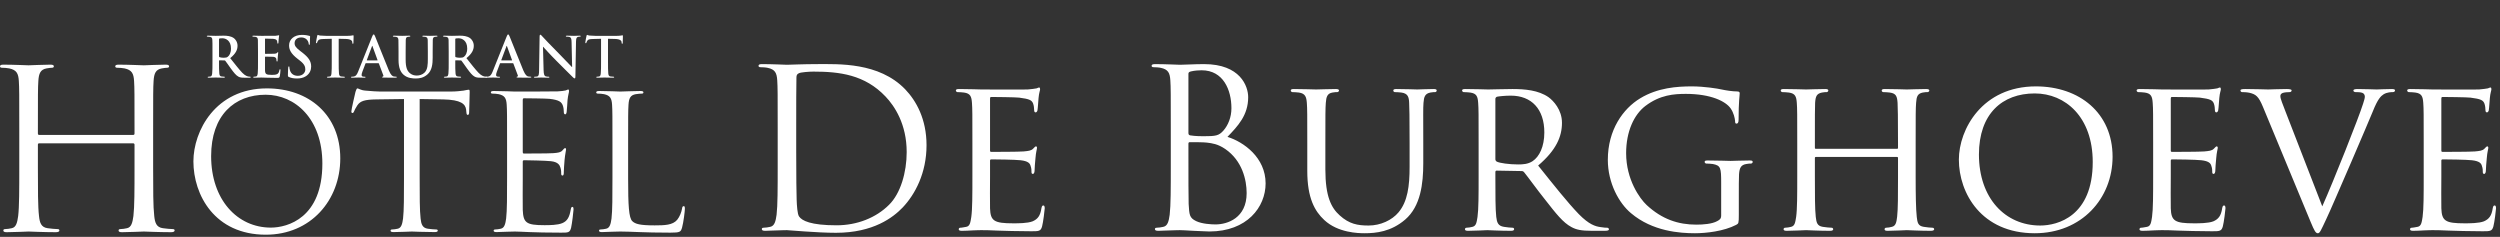 <svg xmlns="http://www.w3.org/2000/svg" width="380" height="36" viewBox="0 0 380 36">
  <rect x="0" y="0" width="380" height="36" fill="#333333" stroke="none"/>
  <g fill="#FFF" fill-rule="evenodd" transform="translate(0 5)">
    <path d="M23.277 20.525C23.277 23.758 23.277 26.419 23.445 27.834 23.547 28.811 23.749 29.553 24.76 29.687 25.231 29.754 25.972 29.822 26.275 29.822 26.477 29.822 26.545 29.923 26.545 30.024 26.545 30.192 26.376 30.294 26.006 30.294 24.153 30.294 22.03 30.192 21.862 30.192 21.694 30.192 19.572 30.294 18.56 30.294 18.191 30.294 18.022 30.226 18.022 30.024 18.022 29.923 18.089 29.822 18.292 29.822 18.595 29.822 18.999 29.754 19.303 29.687 19.976 29.553 20.144 28.811 20.279 27.834 20.447 26.419 20.447 23.758 20.447 20.525L20.447 16.987C20.447 16.852 20.346 16.786 20.246 16.786L5.962 16.786C5.861 16.786 5.76 16.819 5.76 16.987L5.76 20.525C5.76 23.758 5.76 26.419 5.929 27.834 6.03 28.811 6.232 29.553 7.242 29.687 7.715 29.754 8.455 29.822 8.758 29.822 8.961 29.822 9.028 29.923 9.028 30.024 9.028 30.192 8.859 30.294 8.489 30.294 6.636 30.294 4.514 30.192 4.345 30.192 4.177 30.192 2.055 30.294 1.044 30.294.673 30.294.505 30.226.505 30.024.505 29.923.572 29.822.775 29.822 1.078 29.822 1.482 29.754 1.786 29.687 2.459 29.553 2.627 28.811 2.762 27.834 2.931 26.419 2.931 23.758 2.931 20.525L2.931 14.595C2.931 9.34 2.931 8.396 2.863 7.319 2.796 6.174 2.526 5.635 1.414 5.398 1.145 5.331.572 5.298.269 5.298.135 5.298 0 5.231 0 5.096 0 4.893.169 4.826.538 4.827 2.055 4.827 4.177 4.928 4.345 4.928 4.514 4.928 6.636 4.827 7.646 4.826 8.017 4.826 8.186 4.893 8.186 5.096 8.186 5.231 8.052 5.298 7.916 5.298 7.68 5.298 7.479 5.331 7.074 5.398 6.165 5.567 5.895 6.14 5.828 7.319 5.76 8.396 5.76 9.34 5.76 14.595L5.76 15.303C5.76 15.471 5.861 15.505 5.962 15.505L20.246 15.505C20.346 15.505 20.447 15.471 20.447 15.303L20.447 14.595C20.447 9.34 20.447 8.396 20.38 7.319 20.313 6.174 20.044 5.635 18.932 5.398 18.662 5.331 18.089 5.298 17.786 5.298 17.652 5.298 17.517 5.231 17.517 5.096 17.517 4.893 17.685 4.826 18.056 4.827 19.572 4.827 21.694 4.928 21.862 4.928 22.03 4.928 24.153 4.827 25.163 4.826 25.534 4.826 25.703 4.893 25.703 5.096 25.703 5.231 25.567 5.298 25.433 5.298 25.198 5.298 24.995 5.331 24.59 5.398 23.681 5.567 23.412 6.14 23.345 7.319 23.277 8.396 23.277 9.34 23.277 14.595L23.277 20.525zM41.17 29.596C43.722 29.596 48.999 28.121 48.999 19.867 48.999 13.059 44.857 9.399 40.375 9.399 35.638 9.399 32.092 12.52 32.092 18.732 32.092 25.342 36.063 29.596 41.17 29.596M40.573 8.435C46.956 8.435 51.722 12.463 51.722 19.073 51.722 25.426 47.24 30.674 40.404 30.674 32.631 30.674 29.397 24.633 29.397 19.526 29.397 14.931 32.745 8.435 40.573 8.435M63.789 22.052C63.789 24.774 63.789 27.015 63.931 28.207 64.016 29.029 64.187 29.654 65.038 29.767 65.435 29.823 66.058 29.88 66.314 29.88 66.484 29.88 66.541 29.965 66.541 30.05 66.541 30.192 66.399 30.277 66.087 30.277 64.527 30.277 62.74 30.192 62.598 30.192 62.457 30.192 60.67 30.277 59.818 30.277 59.506 30.277 59.364 30.221 59.364 30.05 59.364 29.965 59.421 29.88 59.591 29.88 59.847 29.88 60.187 29.823 60.442 29.767 61.009 29.654 61.152 29.029 61.265 28.207 61.407 27.015 61.407 24.774 61.407 22.052L61.407 10.052 57.208 10.109C55.449 10.137 54.769 10.335 54.314 11.016 54.003 11.499 53.918 11.696 53.833 11.896 53.748 12.122 53.663 12.18 53.549 12.18 53.464 12.18 53.407 12.094 53.407 11.924 53.407 11.641 53.974 9.2 54.031 8.974 54.088 8.804 54.201 8.435 54.314 8.435 54.514 8.435 54.797 8.719 55.563 8.774 56.386 8.86 57.464 8.916 57.804 8.916L68.441 8.916C69.349 8.916 70.002 8.832 70.455 8.774 70.881 8.691 71.136 8.634 71.251 8.634 71.392 8.634 71.392 8.804 71.392 8.974 71.392 9.825 71.307 11.782 71.307 12.094 71.307 12.349 71.222 12.463 71.108 12.463 70.966 12.463 70.91 12.377 70.881 11.981L70.853 11.668C70.74 10.818 70.087 10.165 67.364 10.109L63.789 10.052 63.789 22.052zM77.076 17.058C77.076 12.633 77.076 11.839 77.019 10.93 76.962 9.966 76.736 9.513 75.8 9.314 75.573 9.257 75.092 9.229 74.836 9.229 74.722 9.229 74.608 9.173 74.608 9.059 74.608 8.889 74.75 8.832 75.063 8.832 76.339 8.832 78.125 8.917 78.268 8.917 78.466 8.917 84.111 8.917 84.764 8.889 85.303 8.86 85.756 8.804 85.984 8.746 86.126 8.719 86.239 8.605 86.381 8.605 86.466 8.605 86.494 8.719 86.494 8.86 86.494 9.059 86.352 9.399 86.268 10.193 86.239 10.477 86.183 11.726 86.126 12.066 86.098 12.208 86.04 12.378 85.927 12.378 85.756 12.378 85.7 12.235 85.7 12.009 85.7 11.81 85.672 11.329 85.53 10.988 85.331 10.533 85.048 10.193 83.516 10.023 83.033 9.966 79.942 9.938 79.629 9.938 79.516 9.938 79.459 10.023 79.459 10.222L79.459 18.051C79.459 18.25 79.488 18.336 79.629 18.336 79.998 18.336 83.487 18.336 84.139 18.278 84.821 18.222 85.217 18.165 85.473 17.881 85.672 17.655 85.785 17.512 85.899 17.512 85.984 17.512 86.04 17.568 86.04 17.738 86.04 17.91 85.899 18.391 85.813 19.328 85.756 19.895 85.7 20.945 85.7 21.144 85.7 21.37 85.7 21.683 85.501 21.683 85.36 21.683 85.303 21.569 85.303 21.427 85.303 21.144 85.303 20.86 85.189 20.491 85.077 20.094 84.821 19.611 83.714 19.499 82.948 19.413 80.14 19.355 79.658 19.355 79.516 19.355 79.459 19.442 79.459 19.555L79.459 22.052C79.459 23.016 79.431 26.306 79.459 26.902 79.545 28.859 79.97 29.227 82.75 29.227 83.487 29.227 84.736 29.227 85.473 28.916 86.211 28.605 86.551 28.036 86.749 26.874 86.806 26.562 86.864 26.448 87.005 26.448 87.175 26.448 87.175 26.675 87.175 26.874 87.175 27.101 86.948 29.029 86.806 29.625 86.607 30.363 86.381 30.363 85.275 30.363 80.991 30.363 79.09 30.193 78.268 30.193 78.211 30.193 77.729 30.221 77.134 30.221 76.566 30.249 75.913 30.277 75.488 30.277 75.175 30.277 75.034 30.221 75.034 30.05 75.034 29.965 75.092 29.88 75.261 29.88 75.516 29.88 75.856 29.823 76.112 29.767 76.679 29.654 76.821 29.029 76.934 28.207 77.076 27.015 77.076 24.775 77.076 22.052L77.076 17.058zM95.475 22.108C95.475 26.278 95.589 28.094 96.099 28.605 96.553 29.057 97.29 29.257 99.502 29.257 101.006 29.257 102.255 29.228 102.936 28.405 103.304 27.952 103.588 27.242 103.673 26.702 103.701 26.476 103.758 26.335 103.928 26.335 104.07 26.335 104.099 26.448 104.099 26.76 104.099 27.072 103.9 28.773 103.673 29.596 103.474 30.249 103.389 30.363 101.886 30.363 97.801 30.363 95.928 30.192 94.284 30.192 94.17 30.192 93.687 30.221 93.121 30.221 92.553 30.249 91.929 30.277 91.504 30.277 91.192 30.277 91.05 30.221 91.05 30.05 91.05 29.965 91.106 29.88 91.276 29.88 91.531 29.88 91.872 29.824 92.128 29.767 92.695 29.654 92.837 29.029 92.95 28.207 93.092 27.015 93.092 24.774 93.092 22.051L93.092 17.058C93.092 12.633 93.092 11.839 93.035 10.93 92.979 9.967 92.752 9.513 91.816 9.314 91.589 9.257 91.106 9.229 90.851 9.229 90.738 9.229 90.625 9.173 90.625 9.06 90.625 8.888 90.766 8.832 91.078 8.832 92.354 8.832 94.142 8.916 94.284 8.916 94.426 8.916 96.496 8.832 97.347 8.832 97.659 8.832 97.801 8.888 97.801 9.06 97.801 9.173 97.687 9.229 97.574 9.229 97.376 9.229 96.978 9.257 96.638 9.314 95.815 9.456 95.589 9.939 95.532 10.93 95.475 11.839 95.475 12.633 95.475 17.058L95.475 22.108zM33.291 3.54C33.291 3.633 33.307 3.667 33.368 3.693 33.546 3.752 33.798 3.777 34.009 3.777 34.348 3.777 34.458 3.744 34.61 3.633 34.863 3.448 35.109 3.059 35.109 2.366 35.109 1.166 34.313.819 33.815.819 33.603.819 33.451.828 33.368.852 33.307.87 33.291.904 33.291.971L33.291 3.54zM32.295 2.873C32.295 1.588 32.295 1.352 32.277 1.081 32.261.794 32.192.658 31.914.599 31.846.582 31.702.575 31.584.575 31.492.575 31.441.557 31.441.499 31.441.438 31.5.422 31.626.422 32.075.422 32.607.448 32.784.448 33.071.448 33.714.422 33.976.422 34.508.422 35.074.473 35.53.785 35.768.946 36.105 1.377 36.105 1.943 36.105 2.569 35.843 3.143 34.99 3.837 35.742 4.783 36.326 5.535 36.824 6.059 37.298 6.549 37.645 6.609 37.771 6.633 37.863 6.651 37.94 6.659 38.007 6.659 38.075 6.659 38.108 6.684 38.108 6.727 38.108 6.795 38.05 6.812 37.948 6.812L37.145 6.812C36.671 6.812 36.461 6.769 36.241 6.651 35.878 6.457 35.556 6.059 35.083 5.409 34.745 4.943 34.356 4.369 34.246 4.243 34.204 4.191 34.154 4.183 34.095 4.183L33.359 4.166C33.317 4.166 33.291 4.183 33.291 4.234L33.291 4.352C33.291 5.138 33.291 5.805 33.333 6.161 33.359 6.405 33.409 6.592 33.664 6.625 33.791 6.643 33.976 6.659 34.078 6.659 34.146 6.659 34.178 6.684 34.178 6.727 34.178 6.786 34.119 6.812 34.009 6.812 33.52 6.812 32.894 6.786 32.767 6.786 32.607 6.786 32.075 6.812 31.736 6.812 31.626 6.812 31.568 6.786 31.568 6.727 31.568 6.684 31.601 6.659 31.702 6.659 31.83 6.659 31.931 6.643 32.006 6.625 32.175 6.592 32.218 6.405 32.251 6.161 32.295 5.805 32.295 5.138 32.295 4.36L32.295 2.873zM39.216 2.873C39.216 1.589 39.216 1.352 39.199 1.081 39.181.794 39.114.659 38.836.599 38.769.583 38.625.575 38.506.575 38.413.575 38.363.557 38.363.498 38.363.438 38.422.422 38.548.422 38.995.422 39.528.448 39.766.448 40.036.448 41.718.448 41.877.438 42.039.422 42.175.405 42.241.388 42.284.379 42.335.354 42.377.354 42.42.354 42.428.388 42.428.43 42.428.49 42.385.59 42.359.979 42.351 1.065 42.335 1.437 42.317 1.537 42.309 1.58 42.292 1.631 42.233 1.631 42.175 1.631 42.156 1.589 42.156 1.513 42.156 1.453 42.149 1.309 42.107 1.208 42.047 1.056 41.963.954 41.54.904 41.397.887 40.509.87 40.34.87 40.299.87 40.281.894 40.281.954L40.281 3.093C40.281 3.152 40.289 3.186 40.34 3.186 40.525 3.186 41.498 3.186 41.693 3.169 41.896 3.152 42.022 3.126 42.098 3.041 42.156 2.975 42.191 2.933 42.233 2.933 42.267 2.933 42.292 2.948 42.292 3 42.292 3.051 42.25 3.186 42.225 3.616 42.208 3.786 42.191 4.125 42.191 4.183 42.191 4.251 42.191 4.344 42.115 4.344 42.056 4.344 42.039 4.309 42.039 4.267 42.029 4.183 42.029 4.074 42.005 3.963 41.963 3.794 41.845 3.667 41.531 3.634 41.372 3.616 40.534 3.609 40.332 3.609 40.289 3.609 40.281 3.642 40.281 3.693L40.281 4.36C40.281 4.648 40.273 5.425 40.281 5.671 40.299 6.253 40.433 6.381 41.295 6.381 41.515 6.381 41.87 6.381 42.09 6.28 42.309 6.178 42.41 6 42.47 5.653 42.487 5.561 42.503 5.527 42.563 5.527 42.631 5.527 42.631 5.595 42.631 5.679 42.631 5.873 42.563 6.448 42.521 6.617 42.461 6.838 42.385 6.838 42.064 6.838 40.787 6.838 40.222 6.787 39.723 6.787 39.528 6.787 38.995 6.811 38.658 6.811 38.548 6.811 38.49 6.787 38.49 6.727 38.49 6.685 38.524 6.659 38.625 6.659 38.75 6.659 38.852 6.643 38.929 6.625 39.098 6.592 39.14 6.405 39.174 6.161 39.216 5.806 39.216 5.137 39.216 4.36L39.216 2.873zM43.924 6.71C43.789 6.65 43.763 6.61 43.763 6.423 43.763 5.958 43.797 5.451 43.805 5.315 43.814 5.189 43.839 5.095 43.907 5.095 43.983 5.095 43.991 5.172 43.991 5.24 43.991 5.349 44.025 5.527 44.068 5.671 44.252 6.295 44.752 6.524 45.277 6.524 46.036 6.524 46.408 6.009 46.408 5.561 46.408 5.146 46.282 4.749 45.58 4.209L45.19 3.904C44.262 3.176 43.94 2.586 43.94 1.901 43.94.971 44.717.303 45.894.303 46.442.303 46.797.388 47.016.447 47.094.464 47.134.49 47.134.548 47.134.658 47.102.904 47.102 1.563 47.102 1.75 47.075 1.817 47.008 1.817 46.95 1.817 46.924 1.766 46.924 1.664 46.924 1.589 46.882 1.326 46.704 1.106 46.577.946 46.332.692 45.783.692 45.157.692 44.778 1.056 44.778 1.563 44.778 1.952 44.971 2.248 45.674 2.78L45.909 2.957C46.924 3.744 47.296 4.31 47.296 5.112 47.296 5.603 47.11 6.186 46.501 6.583 46.078 6.853 45.605 6.93 45.157 6.93 44.667 6.93 44.286 6.871 43.924 6.71M50.426.895L49.166.929C48.677.946 48.473.988 48.346 1.175 48.262 1.301 48.219 1.402 48.204 1.471 48.186 1.537 48.161 1.571 48.11 1.571 48.051 1.571 48.033 1.528 48.033 1.437 48.033 1.301 48.195.532 48.212.465 48.236.354 48.262.303 48.313.303 48.38.303 48.465.388 48.677.405 48.921.43 49.243.447 49.521.447L52.868.447C53.409.447 53.612.363 53.68.363 53.738.363 53.748.414 53.748.54 53.748.718 53.722 1.301 53.722 1.52 53.713 1.605 53.697 1.656 53.646 1.656 53.578 1.656 53.561 1.614 53.553 1.486L53.544 1.394C53.527 1.175 53.299.937 52.547.92L51.482.895 51.482 4.361C51.482 5.138 51.482 5.806 51.525 6.169 51.55 6.405 51.601 6.592 51.854 6.625 51.972 6.644 52.159 6.659 52.286 6.659 52.378 6.659 52.421 6.685 52.421 6.727 52.421 6.786 52.352 6.811 52.259 6.811 51.702 6.811 51.169 6.786 50.933 6.786 50.738 6.786 50.206 6.811 49.868 6.811 49.758 6.811 49.698 6.786 49.698 6.727 49.698 6.685 49.732 6.659 49.834 6.659 49.961 6.659 50.061 6.644 50.138 6.625 50.307 6.592 50.359 6.405 50.383 6.161 50.426 5.806 50.426 5.138 50.426 4.361L50.426.895zM57.346 4.183C57.388 4.183 57.397 4.158 57.388 4.133L56.627 2.045C56.619 2.011 56.61 1.969 56.584 1.969 56.56 1.969 56.543 2.011 56.535 2.045L55.757 4.124C55.749 4.158 55.757 4.183 55.791 4.183L57.346 4.183zM55.622 4.606C55.579 4.606 55.563 4.622 55.547 4.673L55.089 5.881C55.005 6.093 54.963 6.295 54.963 6.397 54.963 6.549 55.038 6.659 55.3 6.659L55.427 6.659C55.529 6.659 55.554 6.676 55.554 6.727 55.554 6.795 55.503 6.811 55.41 6.811 55.139 6.811 54.776 6.786 54.514 6.786 54.421 6.786 53.957 6.811 53.517 6.811 53.407 6.811 53.357 6.795 53.357 6.727 53.357 6.676 53.391 6.659 53.458 6.659 53.534 6.659 53.653 6.651 53.721 6.643 54.109 6.592 54.27 6.305 54.439 5.881L56.56.575C56.661.329 56.712.237 56.797.237 56.873.237 56.924.313 57.008.507 57.211.971 58.563 4.419 59.104 5.705 59.426 6.465 59.67 6.583 59.848 6.625 59.974 6.651 60.101 6.659 60.204 6.659 60.271 6.659 60.312 6.668 60.312 6.727 60.312 6.795 60.235 6.811 59.924 6.811 59.62 6.811 59.003 6.811 58.327 6.795 58.175 6.786 58.073 6.786 58.073 6.727 58.073 6.676 58.107 6.659 58.191 6.651 58.251 6.634 58.309 6.557 58.267 6.457L57.591 4.664C57.574 4.622 57.549 4.606 57.507 4.606L55.622 4.606zM60.577 2.873C60.577 1.589 60.577 1.352 60.559 1.081 60.542.794 60.475.659 60.196.599 60.129.583 59.985.575 59.866.575 59.773.575 59.722.557 59.722.498 59.722.438 59.782.422 59.909.422 60.357.422 60.889.448 61.142.448 61.346.448 61.878.422 62.182.422 62.309.422 62.368.438 62.368.498 62.368.557 62.317.575 62.233.575 62.14.575 62.09.583 61.987.599 61.759.642 61.692.785 61.675 1.081 61.659 1.352 61.659 1.589 61.659 2.873L61.659 4.056C61.659 5.282 61.904 5.797 62.317 6.136 62.698 6.448 63.086 6.482 63.374 6.482 63.745 6.482 64.203 6.363 64.54 6.025 65.005 5.561 65.031 4.8 65.031 3.929L65.031 2.873C65.031 1.589 65.031 1.352 65.013 1.081 64.996.794 64.929.659 64.65.599 64.583.583 64.439.575 64.345.575 64.254.575 64.203.557 64.203.498 64.203.438 64.262.422 64.38.422 64.811.422 65.343.448 65.352.448 65.453.448 65.986.422 66.315.422 66.433.422 66.492.438 66.492.498 66.492.557 66.442.575 66.34.575 66.247.575 66.196.583 66.096.599 65.867.642 65.799.785 65.783 1.081 65.766 1.352 65.766 1.589 65.766 2.873L65.766 3.777C65.766 4.715 65.673 5.712 64.962 6.321 64.363 6.838 63.754 6.929 63.205 6.929 62.757 6.929 61.945 6.905 61.329 6.347 60.898 5.959 60.577 5.333 60.577 4.107L60.577 2.873zM69.2 3.54C69.2 3.633 69.216 3.667 69.275 3.693 69.453 3.752 69.706 3.777 69.918 3.777 70.255 3.777 70.366 3.744 70.518 3.633 70.771 3.448 71.016 3.059 71.016 2.366 71.016 1.166 70.222.819 69.723.819 69.512.819 69.36.828 69.275.852 69.216.87 69.2.904 69.2.971L69.2 3.54zM68.202 2.873C68.202 1.588 68.202 1.352 68.185 1.081 68.168.794 68.1.658 67.822.599 67.754.582 67.611.575 67.492.575 67.399.575 67.349.557 67.349.499 67.349.438 67.407.422 67.534.422 67.982.422 68.514.448 68.693.448 68.98.448 69.622.422 69.884.422 70.417.422 70.982.473 71.439.785 71.676.946 72.014 1.377 72.014 1.943 72.014 2.569 71.752 3.143 70.898 3.837 71.65 4.783 72.233 5.535 72.732 6.059 73.206 6.549 73.552 6.609 73.679 6.633 73.772 6.651 73.848 6.659 73.915 6.659 73.983 6.659 74.017 6.684 74.017 6.727 74.017 6.795 73.957 6.812 73.857 6.812L73.053 6.812C72.58 6.812 72.368 6.769 72.149 6.651 71.785 6.457 71.465 6.059 70.991 5.409 70.653 4.943 70.265 4.369 70.155 4.243 70.113 4.191 70.061 4.183 70.003 4.183L69.267 4.166C69.225 4.166 69.2 4.183 69.2 4.234L69.2 4.352C69.2 5.138 69.2 5.805 69.242 6.161 69.267 6.405 69.318 6.592 69.571 6.625 69.698 6.643 69.884 6.659 69.985 6.659 70.054 6.659 70.087 6.684 70.087 6.727 70.087 6.786 70.028 6.812 69.918 6.812 69.427 6.812 68.802 6.786 68.675 6.786 68.514 6.786 67.982 6.812 67.644 6.812 67.534 6.812 67.475 6.786 67.475 6.727 67.475 6.684 67.509 6.659 67.611 6.659 67.737 6.659 67.838 6.643 67.915 6.625 68.084 6.592 68.126 6.405 68.16 6.161 68.202 5.805 68.202 5.138 68.202 4.36L68.202 2.873z"/>
    <path d="M77.788 4.183C77.83 4.183 77.839 4.158 77.83 4.133L77.07 2.045C77.061 2.011 77.053 1.969 77.028 1.969 77.002 1.969 76.986 2.011 76.977 2.045L76.199 4.124C76.191 4.158 76.199 4.183 76.233 4.183L77.788 4.183zM76.064 4.606C76.022 4.606 76.005 4.622 75.988 4.673L75.531 5.881C75.447 6.093 75.404 6.295 75.404 6.397 75.404 6.549 75.481 6.659 75.743 6.659L75.87 6.659C75.971 6.659 75.996 6.676 75.996 6.727 75.996 6.795 75.946 6.811 75.853 6.811 75.582 6.811 75.219 6.786 74.956 6.786 74.863 6.786 74.399 6.811 73.96 6.811 73.85 6.811 73.799 6.795 73.799 6.727 73.799 6.676 73.833 6.659 73.9 6.659 73.976 6.659 74.096 6.651 74.162 6.643 74.551 6.592 74.712 6.305 74.88 5.881L77.002.575C77.103.329 77.154.237 77.239.237 77.314.237 77.365.313 77.45.507 77.652.971 79.005 4.419 79.546 5.705 79.867 6.465 80.112 6.583 80.289 6.625 80.416 6.651 80.543 6.659 80.646 6.659 80.713 6.659 80.755 6.668 80.755 6.727 80.755 6.795 80.678 6.811 80.366 6.811 80.062 6.811 79.445 6.811 78.769 6.795 78.616 6.786 78.515 6.786 78.515 6.727 78.515 6.676 78.55 6.659 78.633 6.651 78.692 6.634 78.752 6.557 78.71 6.457L78.034 4.664C78.016 4.622 77.991 4.606 77.949 4.606L76.064 4.606zM82.627 5.661C82.644 6.321 82.754 6.542 82.922 6.6 83.066 6.651 83.227 6.659 83.362 6.659 83.455 6.659 83.506 6.676 83.506 6.727 83.506 6.795 83.43 6.812 83.312 6.812 82.762 6.812 82.425 6.786 82.264 6.786 82.187 6.786 81.79 6.812 81.35 6.812 81.24 6.812 81.165 6.803 81.165 6.727 81.165 6.676 81.215 6.659 81.3 6.659 81.41 6.659 81.562 6.651 81.68 6.617 81.9 6.549 81.934 6.304 81.942 5.57L82.019.566C82.019.397 82.044.278 82.128.278 82.222.278 82.297.388 82.441.54 82.542.651 83.827 2.028 85.061 3.253 85.636 3.829 86.777 5.046 86.921 5.181L86.962 5.181 86.879 1.385C86.87.87 86.794.709 86.591.625 86.464.575 86.261.575 86.142.575 86.041.575 86.008.548 86.008.499 86.008.43 86.101.422 86.228.422 86.667.422 87.073.448 87.25.448 87.343.448 87.664.422 88.078.422 88.188.422 88.273.43 88.273.499 88.273.548 88.222.575 88.121.575 88.037.575 87.968.575 87.866.599 87.631.667 87.563.845 87.554 1.318L87.461 6.651C87.461 6.838 87.427 6.913 87.352 6.913 87.258 6.913 87.157 6.819 87.064 6.727 86.532 6.22 85.45 5.112 84.571 4.243 83.649 3.329 82.711 2.273 82.56 2.113L82.534 2.113 82.627 5.661zM91.36.895L90.101.929C89.611.946 89.408.988 89.281 1.175 89.197 1.301 89.154 1.402 89.137 1.471 89.121 1.537 89.095 1.571 89.044 1.571 88.985 1.571 88.968 1.528 88.968 1.437 88.968 1.301 89.129.532 89.146.465 89.171.354 89.197.303 89.247.303 89.314.303 89.399.388 89.611.405 89.856.43 90.177.447 90.456.447L93.803.447C94.343.447 94.546.363 94.614.363 94.673.363 94.682.414 94.682.54 94.682.718 94.657 1.301 94.657 1.52 94.647 1.605 94.631 1.656 94.58 1.656 94.512 1.656 94.496 1.614 94.487 1.486L94.479 1.394C94.461 1.175 94.233.937 93.481.92L92.416.895 92.416 4.361C92.416 5.138 92.416 5.806 92.459 6.169 92.484 6.405 92.535 6.592 92.788 6.625 92.906 6.644 93.093 6.659 93.219 6.659 93.312 6.659 93.355 6.685 93.355 6.727 93.355 6.786 93.286 6.811 93.194 6.811 92.636 6.811 92.103 6.786 91.867 6.786 91.672 6.786 91.14 6.811 90.802 6.811 90.692 6.811 90.633 6.786 90.633 6.727 90.633 6.685 90.667 6.659 90.769 6.659 90.895 6.659 90.996 6.644 91.072 6.625 91.242 6.592 91.293 6.405 91.317 6.161 91.36 5.806 91.36 5.138 91.36 4.361L91.36.895zM121.024 18.084C121.024 21.638 121.058 24.721 121.091 25.358 121.124 26.195 121.192 27.537 121.459 27.905 121.895 28.542 123.203 29.246 127.158 29.246 130.274 29.246 133.157 28.106 135.135 26.129 136.878 24.42 137.816 21.201 137.816 18.118 137.816 13.861 135.973 11.113 134.599 9.671 131.448 6.353 127.627 5.884 123.639 5.884 122.968 5.884 121.728 5.985 121.459 6.119 121.158 6.253 121.058 6.421 121.058 6.79 121.024 7.929 121.024 11.347 121.024 13.929L121.024 18.084zM118.209 14.464C118.209 9.236 118.209 8.297 118.141 7.225 118.074 6.085 117.806 5.549 116.7 5.314 116.432 5.247 115.863 5.214 115.56 5.214 115.426 5.214 115.293 5.147 115.293 5.013 115.293 4.811 115.46 4.744 115.829 4.744 117.337 4.744 119.449 4.845 119.616 4.845 120.019 4.845 122.13 4.744 124.141 4.744 127.459 4.744 133.593 4.443 137.582 8.565 139.258 10.309 140.833 13.091 140.833 17.079 140.833 21.303 139.09 24.554 137.213 26.531 135.772 28.04 132.755 30.385 127.057 30.385 125.615 30.385 123.839 30.285 122.398 30.185 120.924 30.084 119.784 29.984 119.616 29.984 119.549 29.984 118.979 29.984 118.275 30.017 117.605 30.017 116.834 30.084 116.331 30.084 115.963 30.084 115.795 30.017 115.795 29.815 115.795 29.715 115.863 29.614 116.064 29.614 116.365 29.614 116.767 29.548 117.069 29.481 117.739 29.347 117.907 28.609 118.041 27.637 118.209 26.23 118.209 23.582 118.209 20.364L118.209 14.464zM147.804 16.777C147.804 12.353 147.804 11.549 147.738 10.643 147.67 9.672 147.503 9.203 146.531 9.068 146.296 9.034 145.793 9.001 145.525 9.001 145.424 9.001 145.29 8.867 145.29 8.767 145.29 8.599 145.424 8.532 145.76 8.532 147.1 8.532 149.011 8.599 149.178 8.599 149.38 8.599 155.547 8.633 156.218 8.599 156.787 8.566 157.324 8.465 157.558 8.432 157.692 8.398 157.826 8.298 157.96 8.298 158.06 8.298 158.094 8.432 158.094 8.566 158.094 8.767 157.927 9.102 157.859 9.906 157.826 10.174 157.759 11.448 157.692 11.783 157.659 11.917 157.558 12.084 157.424 12.084 157.257 12.084 157.189 11.952 157.189 11.716 157.189 11.515 157.156 11.046 157.022 10.711 156.82 10.242 156.519 10.04 154.91 9.839 154.408 9.772 150.988 9.739 150.653 9.739 150.519 9.739 150.486 9.839 150.486 10.04L150.486 17.783C150.486 17.983 150.486 18.084 150.653 18.084 151.022 18.084 154.91 18.084 155.58 18.018 156.284 17.951 156.72 17.917 157.022 17.615 157.223 17.414 157.357 17.247 157.458 17.247 157.558 17.247 157.625 17.314 157.625 17.482 157.625 17.649 157.458 18.118 157.39 19.057 157.324 19.626 157.257 20.699 157.257 20.901 157.257 21.135 157.189 21.436 156.989 21.436 156.854 21.436 156.787 21.336 156.787 21.168 156.787 20.901 156.787 20.598 156.653 20.23 156.553 19.828 156.284 19.492 155.144 19.358 154.34 19.258 151.189 19.224 150.687 19.224 150.519 19.224 150.486 19.325 150.486 19.425L150.486 21.805C150.486 22.777 150.453 26.095 150.486 26.665 150.553 28.576 151.089 28.945 154.005 28.945 154.776 28.945 156.184 28.945 156.954 28.643 157.725 28.307 158.128 27.805 158.295 26.665 158.363 26.33 158.429 26.23 158.597 26.23 158.764 26.23 158.798 26.464 158.798 26.665 158.798 26.866 158.564 28.811 158.396 29.413 158.195 30.151 157.894 30.151 156.754 30.151 154.541 30.151 152.832 30.084 151.625 30.051 150.385 29.983 149.614 29.983 149.178 29.983 149.111 29.983 148.542 29.983 147.905 30.017 147.335 30.051 146.665 30.084 146.195 30.084 145.894 30.084 145.726 30.017 145.726 29.85 145.726 29.749 145.793 29.615 145.961 29.615 146.229 29.615 146.598 29.515 146.866 29.481 147.436 29.381 147.503 28.811 147.637 27.972 147.804 26.799 147.804 24.553 147.804 21.805L147.804 16.777zM180.641 18.755C180.641 21.336 180.641 25.492 180.675 25.994 180.775 27.637 180.775 28.106 181.814 28.609 182.719 29.045 184.161 29.112 184.764 29.112 186.574 29.112 189.49 28.14 189.49 24.353 189.49 22.342 188.82 19.425 186.239 17.649 185.099 16.878 184.261 16.777 183.457 16.677 183.021 16.61 181.345 16.61 180.842 16.61 180.708 16.61 180.641 16.677 180.641 16.844L180.641 18.755zM180.641 15.202C180.641 15.437 180.708 15.504 180.876 15.571 181.077 15.604 181.68 15.705 182.92 15.705 184.797 15.705 185.267 15.638 185.971 14.834 186.674 14.029 187.177 12.822 187.177 11.449 187.177 8.666 185.937 5.683 182.652 5.683 182.284 5.683 181.58 5.717 181.043 5.851 180.742 5.918 180.641 6.018 180.641 6.22L180.641 15.202zM177.96 14.465C177.96 9.236 177.96 8.297 177.892 7.225 177.826 6.085 177.558 5.55 176.452 5.314 176.183 5.247 175.613 5.214 175.312 5.214 175.177 5.214 175.043 5.147 175.043 5.013 175.043 4.812 175.212 4.745 175.58 4.745 177.088 4.745 179.2 4.845 179.368 4.845 180.172 4.845 181.479 4.745 183.021 4.745 188.518 4.745 189.724 8.096 189.724 9.772 189.724 12.521 188.149 14.163 186.574 15.805 189.054 16.576 192.372 18.956 192.372 22.878 192.372 26.464 189.557 30.185 183.825 30.185 183.457 30.185 182.384 30.118 181.412 30.084 180.44 30.017 179.502 29.984 179.368 29.984 179.301 29.984 178.731 29.984 178.027 30.017 177.357 30.017 176.586 30.084 176.082 30.084 175.714 30.084 175.547 30.017 175.547 29.815 175.547 29.715 175.613 29.614 175.815 29.614 176.116 29.614 176.518 29.548 176.82 29.481 177.491 29.346 177.658 28.609 177.792 27.637 177.96 26.23 177.96 23.582 177.96 20.364L177.96 14.465zM198.707 16.777C198.707 12.353 198.707 11.549 198.64 10.643 198.573 9.739 198.405 9.203 197.433 9.068 197.199 9.034 196.696 9.001 196.428 9.001 196.327 9.001 196.193 8.867 196.193 8.767 196.193 8.599 196.327 8.532 196.662 8.532 198.003 8.532 199.779 8.599 200.047 8.599 200.316 8.599 202.159 8.532 203.031 8.532 203.366 8.532 203.533 8.599 203.533 8.767 203.533 8.867 203.399 9.001 203.265 9.001 203.064 9.001 202.896 9.001 202.528 9.068 201.757 9.203 201.589 9.705 201.522 10.643 201.455 11.549 201.455 12.353 201.455 16.777L201.455 20.766C201.455 24.889 202.36 26.598 203.634 27.738 205.075 29.045 206.349 29.28 208.025 29.28 209.835 29.28 211.577 28.475 212.583 27.268 213.957 25.626 214.259 23.28 214.259 20.364L214.259 16.777C214.259 12.353 214.225 11.549 214.192 10.643 214.159 9.739 213.991 9.203 213.019 9.068 212.785 9.034 212.281 9.001 212.013 9.001 211.88 9.001 211.779 8.867 211.779 8.767 211.779 8.599 211.913 8.532 212.248 8.532 213.555 8.532 215.264 8.599 215.432 8.599 215.633 8.599 217.041 8.532 217.912 8.532 218.247 8.532 218.381 8.599 218.381 8.767 218.381 8.867 218.281 9.001 218.147 9.001 217.946 9.001 217.779 9.001 217.41 9.068 216.605 9.236 216.437 9.705 216.37 10.643 216.303 11.549 216.337 12.353 216.337 16.777L216.337 19.828C216.337 22.912 215.935 26.363 213.589 28.374 211.444 30.218 209.165 30.452 207.421 30.452 206.449 30.452 203.366 30.385 201.288 28.442 199.846 27.101 198.707 25.123 198.707 20.967L198.707 16.777zM227.297 19.191C227.297 19.359 227.364 19.459 227.498 19.56 227.934 19.794 229.442 19.995 230.749 19.995 231.453 19.995 232.257 19.961 232.961 19.492 233.967 18.822 234.738 17.314 234.738 15.135 234.738 11.582 232.794 9.538 229.643 9.538 228.771 9.538 227.833 9.638 227.531 9.705 227.397 9.772 227.297 9.873 227.297 10.041L227.297 19.191zM224.749 16.777C224.749 12.353 224.749 11.549 224.682 10.644 224.616 9.672 224.448 9.202 223.476 9.068 223.241 9.035 222.738 9.001 222.47 9.001 222.37 9.001 222.236 8.867 222.236 8.767 222.236 8.6 222.37 8.532 222.705 8.532 224.046 8.532 226.023 8.6 226.191 8.6 226.492 8.6 228.973 8.532 229.878 8.532 231.755 8.532 233.833 8.7 235.375 9.772 236.112 10.308 237.419 11.683 237.419 13.661 237.419 15.772 236.547 17.816 233.799 20.163 236.212 23.18 238.257 25.761 239.967 27.536 241.542 29.145 242.514 29.414 243.251 29.514 243.821 29.614 244.122 29.614 244.29 29.614 244.458 29.614 244.559 29.749 244.559 29.85 244.559 30.017 244.39 30.084 243.855 30.084L242.011 30.084C240.336 30.084 239.598 29.916 238.86 29.514 237.586 28.844 236.515 27.47 234.838 25.324 233.598 23.782 232.291 21.94 231.655 21.169 231.52 21.034 231.453 21.001 231.252 21.001L227.498 20.934C227.364 20.934 227.297 21.001 227.297 21.169L227.297 21.839C227.297 24.587 227.297 26.8 227.431 27.972 227.531 28.811 227.698 29.346 228.604 29.481 229.006 29.548 229.643 29.614 229.911 29.614 230.112 29.614 230.146 29.749 230.146 29.85 230.146 29.984 230.012 30.084 229.676 30.084 228.068 30.084 226.191 29.984 226.057 29.984 226.023 29.984 224.046 30.084 223.141 30.084 222.838 30.084 222.671 30.017 222.671 29.85 222.671 29.749 222.738 29.614 222.906 29.614 223.174 29.614 223.543 29.548 223.811 29.481 224.381 29.346 224.448 28.811 224.582 27.972 224.749 26.8 224.749 24.554 224.749 21.805L224.749 16.777zM261.618 22.811C261.618 20.498 261.552 20.163 260.344 19.928 260.11 19.894 259.607 19.861 259.339 19.861 259.239 19.861 259.104 19.727 259.104 19.626 259.104 19.425 259.239 19.392 259.574 19.392 260.914 19.392 262.892 19.459 263.06 19.459 263.194 19.459 265.037 19.392 265.942 19.392 266.277 19.392 266.412 19.425 266.412 19.626 266.412 19.727 266.277 19.861 266.177 19.861 265.976 19.861 265.774 19.861 265.439 19.928 264.634 20.062 264.4 20.498 264.333 21.504 264.3 22.409 264.3 23.246 264.3 24.453L264.3 27.637C264.3 28.945 264.266 28.978 263.897 29.179 262.02 30.151 259.339 30.453 257.63 30.453 255.383 30.453 251.194 30.185 247.91 27.402 246.1 25.895 244.39 22.845 244.39 19.292 244.39 14.733 246.703 11.515 249.317 9.94 251.965 8.331 254.914 8.13 257.16 8.13 259.037 8.13 261.115 8.465 261.685 8.6 262.289 8.733 263.328 8.901 264.064 8.901 264.367 8.901 264.434 9.035 264.434 9.169 264.434 9.571 264.266 10.342 264.266 13.192 264.266 13.661 264.132 13.794 263.932 13.794 263.763 13.794 263.73 13.627 263.73 13.359 263.696 12.99 263.529 12.152 263.06 11.482 262.322 10.41 260.076 9.27 256.255 9.27 254.479 9.27 252.333 9.403 250.088 11.113 248.379 12.421 247.172 14.967 247.172 18.286 247.172 22.308 249.25 25.191 250.289 26.162 252.635 28.341 255.115 29.145 257.831 29.145 258.87 29.145 260.244 29.045 261.014 28.609 261.384 28.408 261.618 28.274 261.618 27.737L261.618 22.811zM291.18 21.805C291.18 24.554 291.214 26.799 291.348 27.973 291.449 28.811 291.516 29.346 292.42 29.481 292.822 29.548 293.493 29.614 293.727 29.614 293.929 29.614 293.995 29.749 293.995 29.85 293.995 29.984 293.828 30.084 293.493 30.084 291.884 30.084 290.007 29.984 289.839 29.984 289.706 29.984 287.795 30.084 286.924 30.084 286.589 30.084 286.455 30.017 286.455 29.85 286.455 29.749 286.521 29.614 286.689 29.614 286.957 29.614 287.292 29.548 287.56 29.481 288.164 29.346 288.264 28.776 288.365 27.939 288.498 26.765 288.498 24.621 288.498 21.872L288.498 19.023C288.498 18.889 288.431 18.855 288.331 18.855L276.03 18.855C275.93 18.855 275.862 18.889 275.862 19.023L275.862 21.872C275.862 24.621 275.862 26.799 275.997 27.973 276.097 28.811 276.197 29.346 277.069 29.481 277.505 29.548 278.142 29.614 278.41 29.614 278.577 29.614 278.645 29.749 278.645 29.85 278.645 29.984 278.51 30.084 278.175 30.084 276.533 30.084 274.656 29.984 274.522 29.984 274.355 29.984 272.477 30.084 271.572 30.084 271.271 30.084 271.103 30.017 271.103 29.85 271.103 29.749 271.17 29.614 271.337 29.614 271.606 29.614 271.975 29.548 272.243 29.481 272.812 29.346 272.879 28.811 273.014 27.973 273.181 26.799 273.181 24.554 273.181 21.805L273.181 16.777C273.181 12.353 273.181 11.549 273.115 10.644 273.047 9.672 272.879 9.202 271.907 9.068 271.673 9.035 271.17 9.001 270.902 9.001 270.801 9.001 270.667 8.867 270.667 8.767 270.667 8.6 270.801 8.532 271.137 8.532 272.477 8.532 274.355 8.6 274.522 8.6 274.656 8.6 276.533 8.532 277.437 8.532 277.773 8.532 277.907 8.6 277.907 8.767 277.907 8.867 277.773 9.001 277.672 9.001 277.471 9.001 277.27 9.001 276.936 9.068 276.131 9.236 275.963 9.638 275.896 10.644 275.862 11.549 275.862 12.421 275.862 16.844L275.862 17.448C275.862 17.615 275.93 17.615 276.03 17.615L288.331 17.615C288.431 17.615 288.498 17.615 288.498 17.448L288.498 16.844C288.498 12.421 288.466 11.549 288.431 10.644 288.365 9.672 288.23 9.202 287.258 9.068 287.024 9.035 286.521 9.001 286.253 9.001 286.119 9.001 286.018 8.867 286.018 8.767 286.018 8.6 286.152 8.532 286.487 8.532 287.795 8.532 289.706 8.6 289.839 8.6 290.007 8.6 291.884 8.532 292.756 8.532 293.09 8.532 293.259 8.6 293.259 8.767 293.259 8.867 293.124 9.001 292.99 9.001 292.789 9.001 292.621 9.001 292.253 9.068 291.482 9.236 291.315 9.638 291.247 10.644 291.18 11.549 291.18 12.353 291.18 16.777L291.18 21.805zM310.117 29.28C312.765 29.28 318.095 27.872 318.095 19.626 318.095 12.789 313.938 9.202 309.278 9.202 304.352 9.202 300.798 12.286 300.798 18.487 300.798 25.124 304.788 29.28 310.117 29.28M309.447 8.13C316.083 8.13 321.111 12.185 321.111 18.822 321.111 25.191 316.385 30.453 309.278 30.453 301.201 30.453 297.748 24.386 297.748 19.258 297.748 14.666 301.302 8.13 309.447 8.13M327.278 16.777C327.278 12.353 327.278 11.549 327.211 10.643 327.144 9.672 326.976 9.203 326.004 9.068 325.77 9.034 325.267 9.001 324.999 9.001 324.898 9.001 324.764 8.867 324.764 8.767 324.764 8.599 324.898 8.532 325.233 8.532 326.574 8.532 328.485 8.599 328.652 8.599 328.853 8.599 335.021 8.633 335.691 8.599 336.261 8.566 336.797 8.465 337.032 8.432 337.166 8.398 337.3 8.298 337.434 8.298 337.534 8.298 337.568 8.432 337.568 8.566 337.568 8.767 337.401 9.102 337.333 9.906 337.3 10.174 337.233 11.448 337.166 11.783 337.132 11.917 337.032 12.084 336.897 12.084 336.731 12.084 336.663 11.952 336.663 11.716 336.663 11.515 336.629 11.046 336.496 10.711 336.294 10.242 335.993 10.04 334.384 9.839 333.882 9.772 330.462 9.739 330.127 9.739 329.993 9.739 329.959 9.839 329.959 10.04L329.959 17.783C329.959 17.983 329.959 18.084 330.127 18.084 330.496 18.084 334.384 18.084 335.054 18.018 335.758 17.951 336.194 17.917 336.496 17.615 336.696 17.414 336.831 17.247 336.932 17.247 337.032 17.247 337.099 17.314 337.099 17.482 337.099 17.649 336.932 18.118 336.864 19.057 336.797 19.626 336.731 20.699 336.731 20.901 336.731 21.135 336.663 21.436 336.462 21.436 336.328 21.436 336.261 21.336 336.261 21.168 336.261 20.901 336.261 20.598 336.127 20.23 336.026 19.828 335.758 19.492 334.618 19.358 333.814 19.258 330.663 19.224 330.161 19.224 329.993 19.224 329.959 19.325 329.959 19.425L329.959 21.805C329.959 22.777 329.926 26.095 329.959 26.665 330.026 28.576 330.563 28.945 333.479 28.945 334.25 28.945 335.657 28.945 336.428 28.643 337.199 28.307 337.601 27.805 337.769 26.665 337.837 26.33 337.903 26.23 338.071 26.23 338.238 26.23 338.272 26.464 338.272 26.665 338.272 26.866 338.037 28.811 337.869 29.413 337.668 30.151 337.367 30.151 336.227 30.151 334.015 30.151 332.306 30.084 331.099 30.051 329.859 29.983 329.088 29.983 328.652 29.983 328.585 29.983 328.015 29.983 327.379 30.017 326.809 30.051 326.138 30.084 325.669 30.084 325.368 30.084 325.2 30.017 325.2 29.85 325.2 29.749 325.267 29.615 325.435 29.615 325.703 29.615 326.071 29.515 326.34 29.481 326.909 29.381 326.976 28.811 327.11 27.972 327.278 26.799 327.278 24.553 327.278 21.805L327.278 16.777zM352.985 26.364C354.695 22.543 358.55 12.823 359.186 10.778 359.32 10.342 359.455 9.94 359.455 9.705 359.455 9.471 359.354 9.203 359.052 9.102 358.717 9.001 358.381 9.001 358.046 9.001 357.879 9.001 357.711 8.901 357.711 8.766 357.711 8.599 357.912 8.532 358.381 8.532 359.555 8.532 360.895 8.599 361.265 8.599 361.431 8.599 362.705 8.532 363.577 8.532 363.879 8.532 364.046 8.599 364.046 8.734 364.046 8.868 363.945 9.001 363.711 9.001 363.51 9.001 362.84 9.001 362.304 9.336 361.901 9.604 361.431 10.007 360.661 11.951 360.325 12.755 358.885 16.174 357.376 19.66 355.566 23.816 354.259 26.9 353.589 28.308 352.785 30.017 352.616 30.453 352.315 30.453 351.98 30.453 351.779 30.084 351.209 28.71L343.969 11.247C343.299 9.639 342.896 9.336 341.924 9.102 341.455 9.001 340.952 9.001 340.785 9.001 340.617 9.001 340.55 8.833 340.55 8.734 340.55 8.565 340.852 8.532 341.321 8.532 342.729 8.532 344.405 8.599 344.774 8.599 345.075 8.599 346.382 8.532 347.522 8.532 348.059 8.532 348.326 8.599 348.326 8.734 348.326 8.868 348.226 9.001 348.025 9.001 347.689 9.001 347.22 9.035 346.952 9.135 346.65 9.27 346.617 9.437 346.617 9.639 346.617 10.007 346.986 10.879 347.421 12.018L352.985 26.364zM368.403 16.777C368.403 12.353 368.403 11.549 368.336 10.643 368.269 9.672 368.101 9.203 367.129 9.068 366.895 9.034 366.392 9.001 366.124 9.001 366.023 9.001 365.889 8.867 365.889 8.767 365.889 8.599 366.023 8.532 366.358 8.532 367.699 8.532 369.61 8.599 369.777 8.599 369.978 8.599 376.146 8.633 376.816 8.599 377.386 8.566 377.922 8.465 378.156 8.432 378.291 8.398 378.425 8.298 378.559 8.298 378.659 8.298 378.693 8.432 378.693 8.566 378.693 8.767 378.526 9.102 378.458 9.906 378.425 10.174 378.358 11.448 378.291 11.783 378.257 11.917 378.156 12.084 378.022 12.084 377.855 12.084 377.788 11.952 377.788 11.716 377.788 11.515 377.754 11.046 377.621 10.711 377.419 10.242 377.117 10.04 375.509 9.839 375.006 9.772 371.587 9.739 371.252 9.739 371.118 9.739 371.084 9.839 371.084 10.04L371.084 17.783C371.084 17.983 371.084 18.084 371.252 18.084 371.621 18.084 375.509 18.084 376.179 18.018 376.883 17.951 377.319 17.917 377.621 17.615 377.821 17.414 377.956 17.247 378.057 17.247 378.156 17.247 378.224 17.314 378.224 17.482 378.224 17.649 378.057 18.118 377.989 19.057 377.922 19.626 377.855 20.699 377.855 20.901 377.855 21.135 377.788 21.436 377.587 21.436 377.453 21.436 377.386 21.336 377.386 21.168 377.386 20.901 377.386 20.598 377.252 20.23 377.152 19.828 376.883 19.492 375.743 19.358 374.939 19.258 371.788 19.224 371.286 19.224 371.118 19.224 371.084 19.325 371.084 19.425L371.084 21.805C371.084 22.777 371.051 26.095 371.084 26.665 371.151 28.576 371.688 28.945 374.604 28.945 375.375 28.945 376.782 28.945 377.553 28.643 378.324 28.307 378.726 27.805 378.894 26.665 378.962 26.33 379.028 26.23 379.196 26.23 379.363 26.23 379.397 26.464 379.397 26.665 379.397 26.866 379.162 28.811 378.994 29.413 378.793 30.151 378.492 30.151 377.352 30.151 375.14 30.151 373.431 30.084 372.224 30.051 370.984 29.983 370.213 29.983 369.777 29.983 369.71 29.983 369.14 29.983 368.504 30.017 367.934 30.051 367.263 30.084 366.794 30.084 366.492 30.084 366.325 30.017 366.325 29.85 366.325 29.749 366.392 29.615 366.56 29.615 366.828 29.615 367.196 29.515 367.464 29.481 368.034 29.381 368.101 28.811 368.235 27.972 368.403 26.799 368.403 24.553 368.403 21.805L368.403 16.777z"/>
  </g>
</svg>

